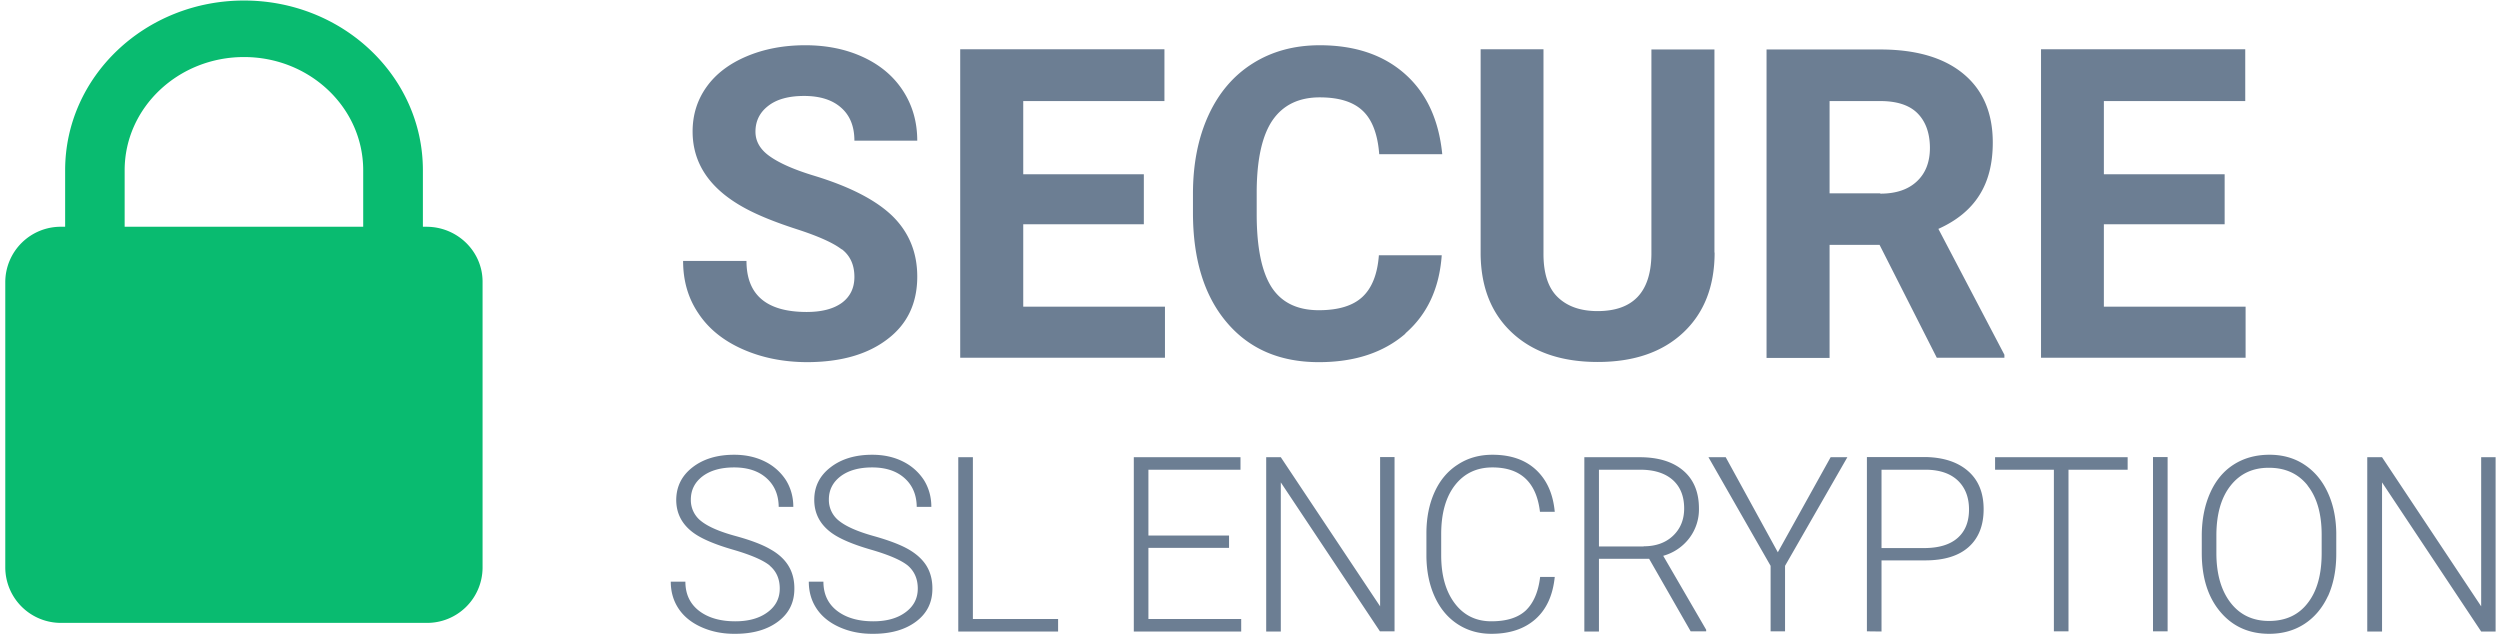 <svg xmlns="http://www.w3.org/2000/svg" viewBox="0 0 142 36"><path fill="#6C7E93" d="M47.82 14.16q.71.55.71 1.57 0 .94-.71 1.47-.72.52-2 .52-3.42 0-3.42-2.9h-3.6q0 1.7.87 2.98.86 1.3 2.5 2.03t3.65.74q2.88 0 4.58-1.3 1.7-1.28 1.7-3.56 0-2.04-1.39-3.42-1.4-1.37-4.44-2.3-1.66-.5-2.5-1.08-.86-.58-.86-1.43 0-.91.73-1.47.72-.56 2.03-.56 1.36 0 2.11.67.75.66.75 1.87h3.57q0-1.58-.8-2.82t-2.26-1.92-3.3-.68-3.33.63-2.28 1.74-.79 2.53q0 2.73 2.95 4.34 1.09.6 2.94 1.2 1.86.6 2.57 1.15m10.32-1.42h6.85V9.9h-6.85V5.74h8.02V2.8h-11.6v17.52h11.63v-2.9h-8.05zm21.7 6.2q1.87-1.62 2.07-4.44h-3.57q-.12 1.6-.93 2.36t-2.48.76q-1.83 0-2.68-1.3-.85-1.32-.85-4.16v-1.32q.02-2.72.9-4.01.9-1.3 2.68-1.3 1.65 0 2.45.77.8.76.93 2.46h3.58q-.29-2.94-2.12-4.56-1.84-1.63-4.84-1.63-2.16 0-3.8 1.03t-2.52 2.95-.88 4.46v1.07q0 3.96 1.91 6.22 1.91 2.27 5.24 2.27 3.05 0 4.92-1.62m17.55-4.6V2.81H93.8v11.66q-.05 3.2-3.06 3.2-1.44 0-2.26-.79t-.81-2.5V2.8H84.1v11.67q.04 2.84 1.83 4.47 1.78 1.62 4.82 1.62 3.08 0 4.86-1.67t1.78-4.55m6.53-.43h2.84l3.25 6.41h3.84v-.17L110.1 13q1.56-.7 2.32-1.9.77-1.2.77-3 0-2.52-1.66-3.9-1.67-1.39-4.74-1.39h-6.45v17.52h3.58zm2.88-2.93h-2.88V5.74h2.87q1.44 0 2.13.7t.7 1.95q0 1.22-.74 1.91-.74.7-2.08.7m12.7 1.74h6.86V9.9h-6.86V5.74h8.03V2.8h-11.6v17.52h11.62v-2.9h-8.05zM43.72 32.13q.57.48.57 1.3 0 .84-.7 1.35-.69.51-1.83.51-1.28 0-2.06-.6-.77-.6-.77-1.65h-.83q0 .87.45 1.54t1.31 1.05 1.9.37q1.51 0 2.44-.7t.92-1.88q0-.74-.34-1.29t-1.02-.93q-.68-.4-2-.76t-1.92-.83a1.5 1.5 0 0 1-.6-1.23q0-.82.67-1.33.67-.5 1.79-.5 1.16 0 1.84.61t.69 1.63h.83q0-.84-.42-1.52a3 3 0 0 0-1.2-1.06q-.77-.38-1.74-.38-1.44 0-2.36.71t-.93 1.85q0 1.17 1 1.89.7.5 2.22.94t2.09.9m7.84 0q.57.49.57 1.31 0 .84-.7 1.35-.69.51-1.83.51-1.28 0-2.06-.6-.77-.6-.77-1.65h-.83q0 .87.45 1.54t1.31 1.05 1.9.37q1.51 0 2.44-.7t.92-1.88q0-.74-.34-1.29-.34-.54-1.02-.93t-2-.76-1.92-.84a1.5 1.5 0 0 1-.6-1.23q0-.81.67-1.32.67-.5 1.79-.5 1.16 0 1.84.61t.69 1.63h.83q0-.84-.42-1.52a3 3 0 0 0-1.2-1.06q-.76-.38-1.74-.38-1.44 0-2.36.71-.93.71-.93 1.85 0 1.17 1 1.89.7.5 2.22.94t2.09.9m8.54 3.04h-4.84v-9.19h-.83v9.9h5.67zm5.13-4.04h4.58v-.7h-4.58v-3.74h5.23v-.71H64.4v9.9h6.1v-.71h-5.27zm13.15 4.74h.83v-9.9h-.82v8.48l-5.64-8.47h-.83v9.9h.83V27.4zm8.83-.69q.94-.83 1.1-2.4h-.83q-.15 1.26-.81 1.9-.66.62-1.96.62-1.31 0-2.08-1.02t-.77-2.73v-1.2q0-1.78.79-2.79.79-1 2.12-1 2.4 0 2.7 2.52h.84q-.14-1.52-1.06-2.38t-2.48-.86q-1.12 0-1.97.56-.86.55-1.32 1.57t-.46 2.34v1.28q.01 1.3.47 2.31t1.3 1.56 1.92.55q1.56 0 2.5-.83m3.61-3.43h2.85l2.36 4.12h.88v-.09l-2.44-4.2a2.8 2.8 0 0 0 1.48-1 2.7 2.7 0 0 0 .55-1.69q0-1.38-.88-2.14t-2.45-.77h-3.18v9.9h.83zm2.54-.7h-2.54v-4.36h2.34q1.19 0 1.85.58.65.58.65 1.62 0 .95-.63 1.55t-1.67.6m10.62-5.06-3 5.4-2.96-5.4h-.98l3.53 6.17v3.72h.82v-3.72l3.54-6.17zm2.89 9.9v-4.04h2.48q1.62 0 2.47-.76t.85-2.15-.88-2.16-2.42-.8h-3.33v9.9zm2.5-4.74h-2.5v-4.45h2.56q1.15.02 1.78.62.63.61.63 1.64t-.63 1.6-1.84.59m8.12-4.45h3.36v-.71h-7.53v.71h3.34v9.18h.83zm4.8 9.18h.83v-9.9h-.83zm9.94-2q.47-1.04.47-2.4v-1.19q-.02-1.32-.5-2.33-.47-1-1.33-1.56t-2-.55-2 .56-1.33 1.6-.48 2.4v1.02q0 2.1 1.06 3.35 1.05 1.24 2.77 1.24 1.14 0 2-.56t1.34-1.59m-1.16-6.27q.8 1.01.8 2.8v1.04q0 1.82-.79 2.83-.78 1.02-2.2 1.02-1.38 0-2.18-1.03t-.81-2.79v-1.03q0-1.82.81-2.84t2.18-1.01q1.39 0 2.19 1m9.86 8.3h.82v-9.9h-.82v8.47l-5.63-8.47h-.84v9.9h.84V27.4z"/><path fill="#09BB70" d="M3.7 12.88V9.67C3.7 4.34 8.25.03 13.86.03s10.16 4.31 10.16 9.64v3.21h.2c1.76 0 3.19 1.4 3.19 3.12v16.26a3.15 3.15 0 0 1-3.19 3.12H3.5a3.16 3.16 0 0 1-3.2-3.12V16a3.15 3.15 0 0 1 3.2-3.12zm3.38 0h13.55V9.67c0-3.55-3.03-6.43-6.77-6.43S7.08 6.12 7.08 9.67zm5.65 11.16a2.2 2.2 0 0 1-1.13-1.92c0-1.22 1.01-2.21 2.26-2.21s2.26.99 2.26 2.21a2.2 2.2 0 0 1-1.13 1.91v2.57c0 .58-.48 1.04-1.06 1.04h-.14a1.05 1.05 0 0 1-1.06-1.04z"/></svg>